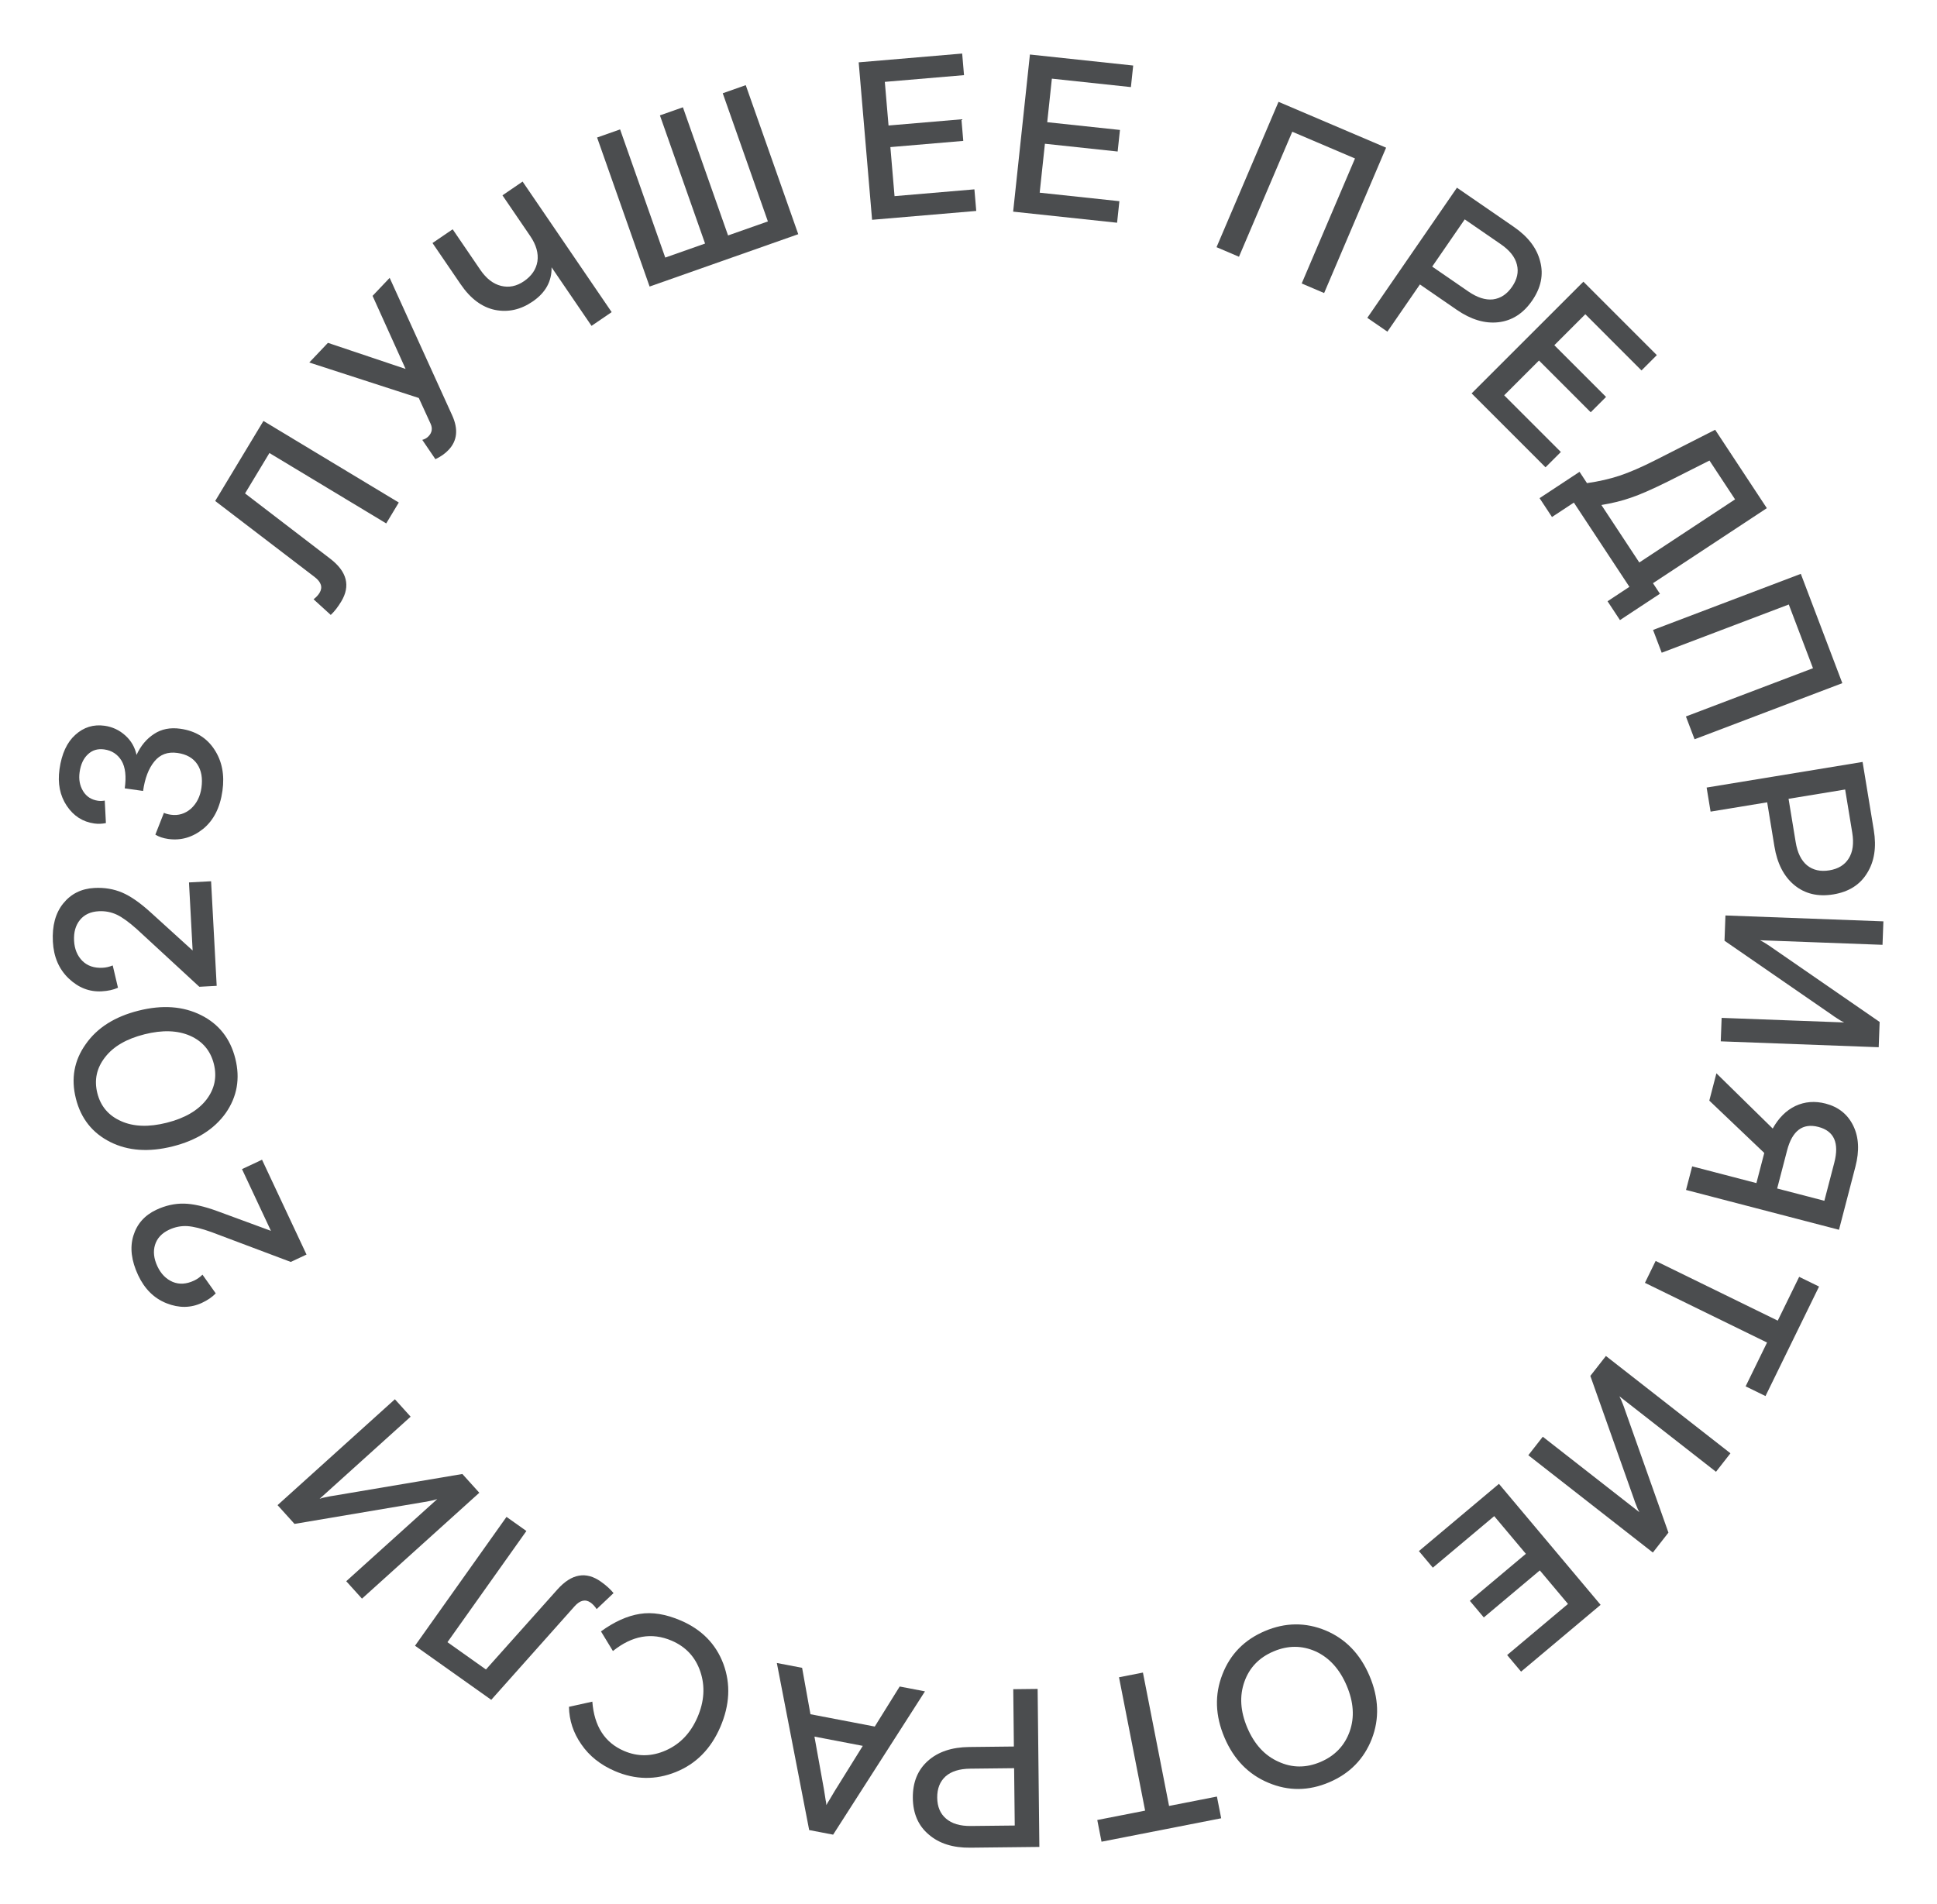 <?xml version="1.0" encoding="UTF-8"?> <svg xmlns="http://www.w3.org/2000/svg" width="120" height="118" viewBox="0 0 120 118" fill="none"><path d="M9.624 51.719L10.155 50.368C10.261 50.42 10.406 50.46 10.59 50.486C11.052 50.551 11.465 50.426 11.83 50.111C12.187 49.784 12.404 49.353 12.479 48.818C12.563 48.227 12.477 47.739 12.221 47.354C11.964 46.97 11.555 46.737 10.991 46.657C10.391 46.572 9.914 46.75 9.56 47.189C9.207 47.62 8.975 48.227 8.864 49.012L7.728 48.851C7.833 48.113 7.767 47.543 7.532 47.142C7.288 46.74 6.93 46.506 6.459 46.439C6.053 46.382 5.713 46.484 5.441 46.747C5.169 47.001 5 47.367 4.932 47.848C4.869 48.291 4.94 48.682 5.147 49.022C5.353 49.362 5.663 49.562 6.079 49.621C6.208 49.639 6.345 49.635 6.49 49.608L6.561 51.003C6.319 51.053 6.077 51.062 5.837 51.028C5.126 50.927 4.561 50.564 4.141 49.94C3.713 49.304 3.561 48.544 3.687 47.657C3.822 46.706 4.148 45.999 4.666 45.535C5.185 45.063 5.791 44.875 6.483 44.973C6.972 45.043 7.401 45.245 7.768 45.579C8.127 45.903 8.357 46.303 8.459 46.779C8.719 46.213 9.081 45.779 9.548 45.478C10.005 45.176 10.548 45.069 11.176 45.158C12.108 45.29 12.81 45.719 13.282 46.445C13.755 47.162 13.921 48.014 13.781 49.002C13.634 50.046 13.235 50.832 12.585 51.362C11.927 51.89 11.205 52.099 10.42 51.987C10.106 51.943 9.841 51.854 9.624 51.719Z" fill="#4B4D4F"></path><path d="M12.349 61.147L8.488 57.586C8.007 57.154 7.594 56.854 7.249 56.685C6.894 56.518 6.517 56.444 6.116 56.466C5.613 56.493 5.226 56.672 4.954 57.005C4.683 57.337 4.561 57.768 4.589 58.299C4.617 58.811 4.789 59.227 5.105 59.546C5.42 59.856 5.839 59.997 6.36 59.969C6.574 59.957 6.782 59.909 6.983 59.824L7.309 61.207C7.026 61.334 6.689 61.408 6.298 61.429C5.535 61.47 4.853 61.203 4.252 60.628C3.652 60.053 3.326 59.296 3.276 58.355C3.223 57.368 3.437 56.577 3.919 55.981C4.401 55.386 5.042 55.067 5.843 55.024C6.467 54.99 7.041 55.086 7.567 55.309C8.093 55.533 8.684 55.945 9.342 56.545L11.934 58.9L11.708 54.681L13.077 54.608L13.424 61.089L12.349 61.147Z" fill="#4B4D4F"></path><path d="M5.311 64.703C6.018 63.689 7.108 62.997 8.583 62.627C10.057 62.256 11.35 62.35 12.461 62.907C13.56 63.458 14.266 64.353 14.577 65.592C14.888 66.831 14.691 67.958 13.984 68.972C13.265 69.979 12.169 70.668 10.695 71.038C9.221 71.408 7.934 71.318 6.834 70.767C5.723 70.21 5.012 69.312 4.701 68.073C4.389 66.833 4.593 65.71 5.311 64.703ZM12.782 68.149C13.297 67.481 13.452 66.74 13.248 65.926C13.043 65.112 12.556 64.532 11.787 64.187C11.008 63.844 10.063 63.812 8.951 64.092C7.838 64.371 7.024 64.845 6.509 65.513C5.985 66.183 5.826 66.925 6.03 67.739C6.235 68.553 6.726 69.131 7.504 69.474C8.274 69.819 9.215 69.852 10.327 69.573C11.44 69.293 12.258 68.819 12.782 68.149Z" fill="#4B4D4F"></path><path d="M18.014 78.198L13.098 76.347C12.49 76.128 11.995 76.005 11.612 75.978C11.22 75.956 10.843 76.03 10.48 76.2C10.024 76.414 9.732 76.726 9.605 77.136C9.478 77.546 9.527 77.991 9.753 78.472C9.971 78.937 10.286 79.257 10.699 79.435C11.108 79.604 11.548 79.577 12.021 79.355C12.215 79.264 12.389 79.141 12.544 78.987L13.366 80.146C13.151 80.37 12.867 80.566 12.512 80.732C11.82 81.056 11.088 81.065 10.315 80.758C9.543 80.451 8.957 79.871 8.557 79.018C8.137 78.123 8.038 77.309 8.261 76.576C8.484 75.844 8.959 75.307 9.685 74.966C10.25 74.701 10.819 74.573 11.39 74.584C11.961 74.594 12.664 74.753 13.499 75.062L16.785 76.271L14.992 72.446L16.233 71.864L18.989 77.74L18.014 78.198Z" fill="#4B4D4F"></path><path d="M17.195 93.268L24.464 86.707L25.439 87.787L19.8 92.876C19.921 92.83 20.085 92.789 20.292 92.753C20.439 92.721 20.552 92.7 20.632 92.691L28.644 91.338L29.694 92.501L22.425 99.062L21.45 97.982L27.089 92.893C26.934 92.945 26.77 92.986 26.597 93.016C26.45 93.049 26.337 93.069 26.257 93.078L18.245 94.431L17.195 93.268Z" fill="#4B4D4F"></path><path d="M38.01 98.719L36.964 99.71C36.847 99.535 36.724 99.403 36.595 99.311C36.268 99.079 35.933 99.156 35.591 99.541L30.434 105.332L25.711 101.98L31.379 93.996L32.611 94.87L27.721 101.76L30.105 103.452L34.539 98.486C35.411 97.515 36.307 97.356 37.227 98.01C37.554 98.242 37.815 98.478 38.01 98.719Z" fill="#4B4D4F"></path><path d="M37.971 102.308L37.231 101.091C38.058 100.492 38.858 100.131 39.632 100.008C40.398 99.881 41.247 100.018 42.181 100.42C43.474 100.977 44.352 101.873 44.815 103.108C45.274 104.352 45.211 105.655 44.624 107.017C44.041 108.37 43.123 109.299 41.87 109.805C40.616 110.311 39.355 110.291 38.088 109.745C37.197 109.361 36.506 108.81 36.014 108.09C35.518 107.379 35.263 106.604 35.248 105.765L36.696 105.445C36.812 106.967 37.465 107.984 38.656 108.497C39.512 108.866 40.38 108.854 41.26 108.462C42.14 108.069 42.791 107.384 43.211 106.408C43.632 105.432 43.691 104.493 43.389 103.591C43.087 102.689 42.495 102.048 41.613 101.668C40.379 101.137 39.165 101.35 37.971 102.308Z" fill="#4B4D4F"></path><path d="M57.303 104.807L51.614 113.687L50.13 113.403L48.126 103.049L49.692 103.349L50.209 106.225L54.193 106.988L55.737 104.507L57.303 104.807ZM51.196 111.855C51.272 111.708 51.321 111.623 51.345 111.599L51.702 110.998L53.451 108.185L50.456 107.611L51.043 110.871L51.153 111.562C51.166 111.593 51.18 111.69 51.196 111.855Z" fill="#4B4D4F"></path><path d="M64.283 104.656L64.39 114.447L60.11 114.494C59.037 114.506 58.181 114.235 57.541 113.682C56.892 113.139 56.562 112.383 56.551 111.413C56.541 110.443 56.854 109.675 57.491 109.109C58.119 108.552 58.97 108.267 60.042 108.256L62.811 108.225L62.773 104.673L64.283 104.656ZM62.865 113.121L62.826 109.568L60.112 109.598C59.441 109.605 58.93 109.764 58.579 110.076C58.228 110.397 58.056 110.837 58.062 111.397C58.068 111.956 58.25 112.388 58.607 112.692C58.965 113.005 59.48 113.158 60.151 113.15L62.865 113.121Z" fill="#4B4D4F"></path><path d="M75.39 111.326L75.654 112.672L68.241 114.124L67.978 112.779L70.942 112.198L69.324 103.934L70.806 103.643L72.425 111.907L75.39 111.326Z" fill="#4B4D4F"></path><path d="M78.587 110.475C77.345 109.96 76.435 109.024 75.858 107.669C75.282 106.313 75.239 105.008 75.73 103.756C76.212 102.507 77.088 101.613 78.358 101.072C79.628 100.532 80.884 100.52 82.127 101.035C83.361 101.554 84.266 102.491 84.843 103.847C85.42 105.203 85.467 106.505 84.985 107.754C84.494 109.007 83.614 109.903 82.344 110.443C81.073 110.984 79.821 110.994 78.587 110.475ZM81.508 102.332C80.658 101.954 79.787 101.954 78.894 102.334C78.002 102.713 77.401 103.339 77.093 104.21C76.779 105.093 76.84 106.045 77.274 107.066C77.709 108.088 78.351 108.787 79.201 109.165C80.046 109.556 80.915 109.561 81.807 109.182C82.699 108.802 83.302 108.171 83.616 107.288C83.924 106.417 83.862 105.471 83.427 104.449C82.993 103.428 82.353 102.722 81.508 102.332Z" fill="#4B4D4F"></path><path d="M92.862 91.949L99.16 99.446L94.233 103.585L93.369 102.557L97.139 99.39L95.394 97.312L91.924 100.227L91.06 99.199L94.53 96.284L92.569 93.949L88.766 97.143L87.903 96.115L92.862 91.949Z" fill="#4B4D4F"></path><path d="M102.397 96.205L94.682 90.175L95.578 89.029L101.563 93.706C101.496 93.595 101.427 93.441 101.356 93.243C101.299 93.104 101.26 92.996 101.237 92.919L98.524 85.26L99.489 84.025L107.204 90.055L106.308 91.201L100.323 86.524C100.401 86.667 100.469 86.822 100.53 86.987C100.586 87.126 100.626 87.234 100.649 87.311L103.362 94.971L102.397 96.205Z" fill="#4B4D4F"></path><path d="M111.461 79.121L112.693 79.723L109.375 86.509L108.144 85.907L109.471 83.192L101.906 79.493L102.569 78.136L110.134 81.835L111.461 79.121Z" fill="#4B4D4F"></path><path d="M109.299 71.444L105.894 68.201L106.334 66.509L109.823 69.932C110.186 69.275 110.655 68.809 111.227 68.534C111.809 68.262 112.434 68.213 113.102 68.386C113.896 68.593 114.466 69.05 114.812 69.757C115.158 70.464 115.203 71.309 114.946 72.293L113.928 76.205L104.452 73.737L104.833 72.275L108.812 73.312L109.299 71.444ZM110.098 73.647L113.022 74.408L113.636 72.052C113.955 70.825 113.628 70.085 112.653 69.831C111.679 69.577 111.031 70.064 110.712 71.291L110.098 73.647Z" fill="#4B4D4F"></path><path d="M116.388 64.893L106.603 64.528L106.658 63.074L114.248 63.357C114.128 63.306 113.982 63.221 113.809 63.103C113.682 63.024 113.586 62.959 113.523 62.91L106.836 58.294L106.894 56.728L116.679 57.093L116.625 58.547L109.034 58.264C109.181 58.335 109.327 58.419 109.473 58.518C109.601 58.597 109.696 58.662 109.76 58.711L116.447 63.327L116.388 64.893Z" fill="#4B4D4F"></path><path d="M105.728 48.802L115.39 47.215L116.084 51.439C116.258 52.497 116.12 53.384 115.671 54.101C115.232 54.825 114.534 55.266 113.577 55.423C112.62 55.58 111.813 55.386 111.157 54.842C110.511 54.306 110.101 53.508 109.928 52.45L109.479 49.717L105.973 50.293L105.728 48.802ZM114.31 48.923L110.804 49.499L111.244 52.177C111.352 52.84 111.587 53.321 111.949 53.621C112.319 53.919 112.78 54.023 113.332 53.932C113.884 53.841 114.283 53.596 114.53 53.197C114.785 52.796 114.858 52.264 114.75 51.601L114.31 48.923Z" fill="#4B4D4F"></path><path d="M102.409 39.035L111.563 35.559L114.135 42.333L104.981 45.809L104.445 44.397L112.317 41.407L110.818 37.458L102.945 40.447L102.409 39.035Z" fill="#4B4D4F"></path><path d="M97.503 31.144L96.148 32.037L95.379 30.869L97.855 29.237L98.316 29.938C99.052 29.833 99.726 29.679 100.34 29.475C100.954 29.271 101.701 28.947 102.58 28.501L106.256 26.631L109.458 31.489L102.404 36.139L102.835 36.793L100.359 38.425L99.59 37.258L100.944 36.364L97.503 31.144ZM101.557 34.855L107.49 30.944L105.904 28.538L103.302 29.851C102.35 30.322 101.596 30.652 101.039 30.84C100.495 31.032 99.885 31.182 99.209 31.293L101.557 34.855Z" fill="#4B4D4F"></path><path d="M91.169 24.377L98.094 17.455L102.643 22.006L101.693 22.955L98.212 19.472L96.293 21.391L99.497 24.596L98.547 25.546L95.343 22.34L93.186 24.496L96.697 28.008L95.747 28.957L91.169 24.377Z" fill="#4B4D4F"></path><path d="M84.707 19.695L90.26 11.631L93.785 14.059C94.668 14.667 95.213 15.381 95.417 16.202C95.635 17.02 95.469 17.828 94.919 18.627C94.369 19.426 93.671 19.873 92.823 19.969C91.989 20.062 91.13 19.805 90.247 19.197L87.966 17.626L85.951 20.552L84.707 19.695ZM90.742 13.594L88.727 16.52L90.962 18.059C91.515 18.44 92.025 18.604 92.492 18.552C92.963 18.491 93.358 18.231 93.675 17.77C93.992 17.309 94.092 16.852 93.975 16.397C93.863 15.935 93.531 15.514 92.978 15.133L90.742 13.594Z" fill="#4B4D4F"></path><path d="M75.366 15.317L79.206 6.31L85.871 9.151L82.032 18.159L80.642 17.566L83.944 9.82L80.058 8.163L76.756 15.91L75.366 15.317Z" fill="#4B4D4F"></path><path d="M62.766 13.115L63.805 3.378L70.203 4.061L70.061 5.397L65.165 4.874L64.877 7.572L69.383 8.053L69.24 9.389L64.734 8.908L64.41 11.94L69.348 12.467L69.205 13.802L62.766 13.115Z" fill="#4B4D4F"></path><path d="M54.027 13.62L53.197 3.863L59.608 3.318L59.722 4.656L54.816 5.073L55.046 7.777L59.562 7.393L59.676 8.731L55.16 9.115L55.418 12.154L60.366 11.733L60.48 13.071L54.027 13.62Z" fill="#4B4D4F"></path><path d="M40.244 17.756L36.991 8.521L38.416 8.019L41.213 15.961L43.68 15.092L40.883 7.15L42.307 6.648L45.105 14.59L47.572 13.721L44.775 5.779L46.2 5.277L49.453 14.512L40.244 17.756Z" fill="#4B4D4F"></path><path d="M32.846 14.623L31.128 12.104L32.376 11.252L37.894 19.341L36.646 20.192L34.171 16.564C34.188 17.433 33.796 18.14 32.994 18.687C32.255 19.192 31.481 19.364 30.672 19.205C29.858 19.037 29.146 18.507 28.537 17.613L26.794 15.06L28.043 14.208L29.753 16.716C30.126 17.263 30.557 17.596 31.044 17.715C31.532 17.834 32.003 17.738 32.457 17.428C32.935 17.102 33.214 16.692 33.294 16.197C33.368 15.694 33.219 15.17 32.846 14.623Z" fill="#4B4D4F"></path><path d="M26.974 28.454L26.161 27.258C26.318 27.215 26.448 27.139 26.551 27.031C26.763 26.808 26.806 26.552 26.68 26.265L25.945 24.662L19.16 22.463L20.316 21.245L25.127 22.862L23.081 18.334L24.14 17.218L28.012 25.736C28.403 26.597 28.329 27.311 27.79 27.879C27.572 28.109 27.299 28.301 26.974 28.454Z" fill="#4B4D4F"></path><path d="M20.491 38.105L19.426 37.136C19.591 37.007 19.714 36.874 19.796 36.738C20.003 36.395 19.901 36.067 19.491 35.754L13.331 31.044L16.321 26.085L24.706 31.14L23.927 32.434L16.691 28.072L15.181 30.576L20.465 34.626C21.498 35.423 21.723 36.305 21.141 37.271C20.934 37.615 20.717 37.893 20.491 38.105Z" fill="#4B4D4F"></path></svg> 